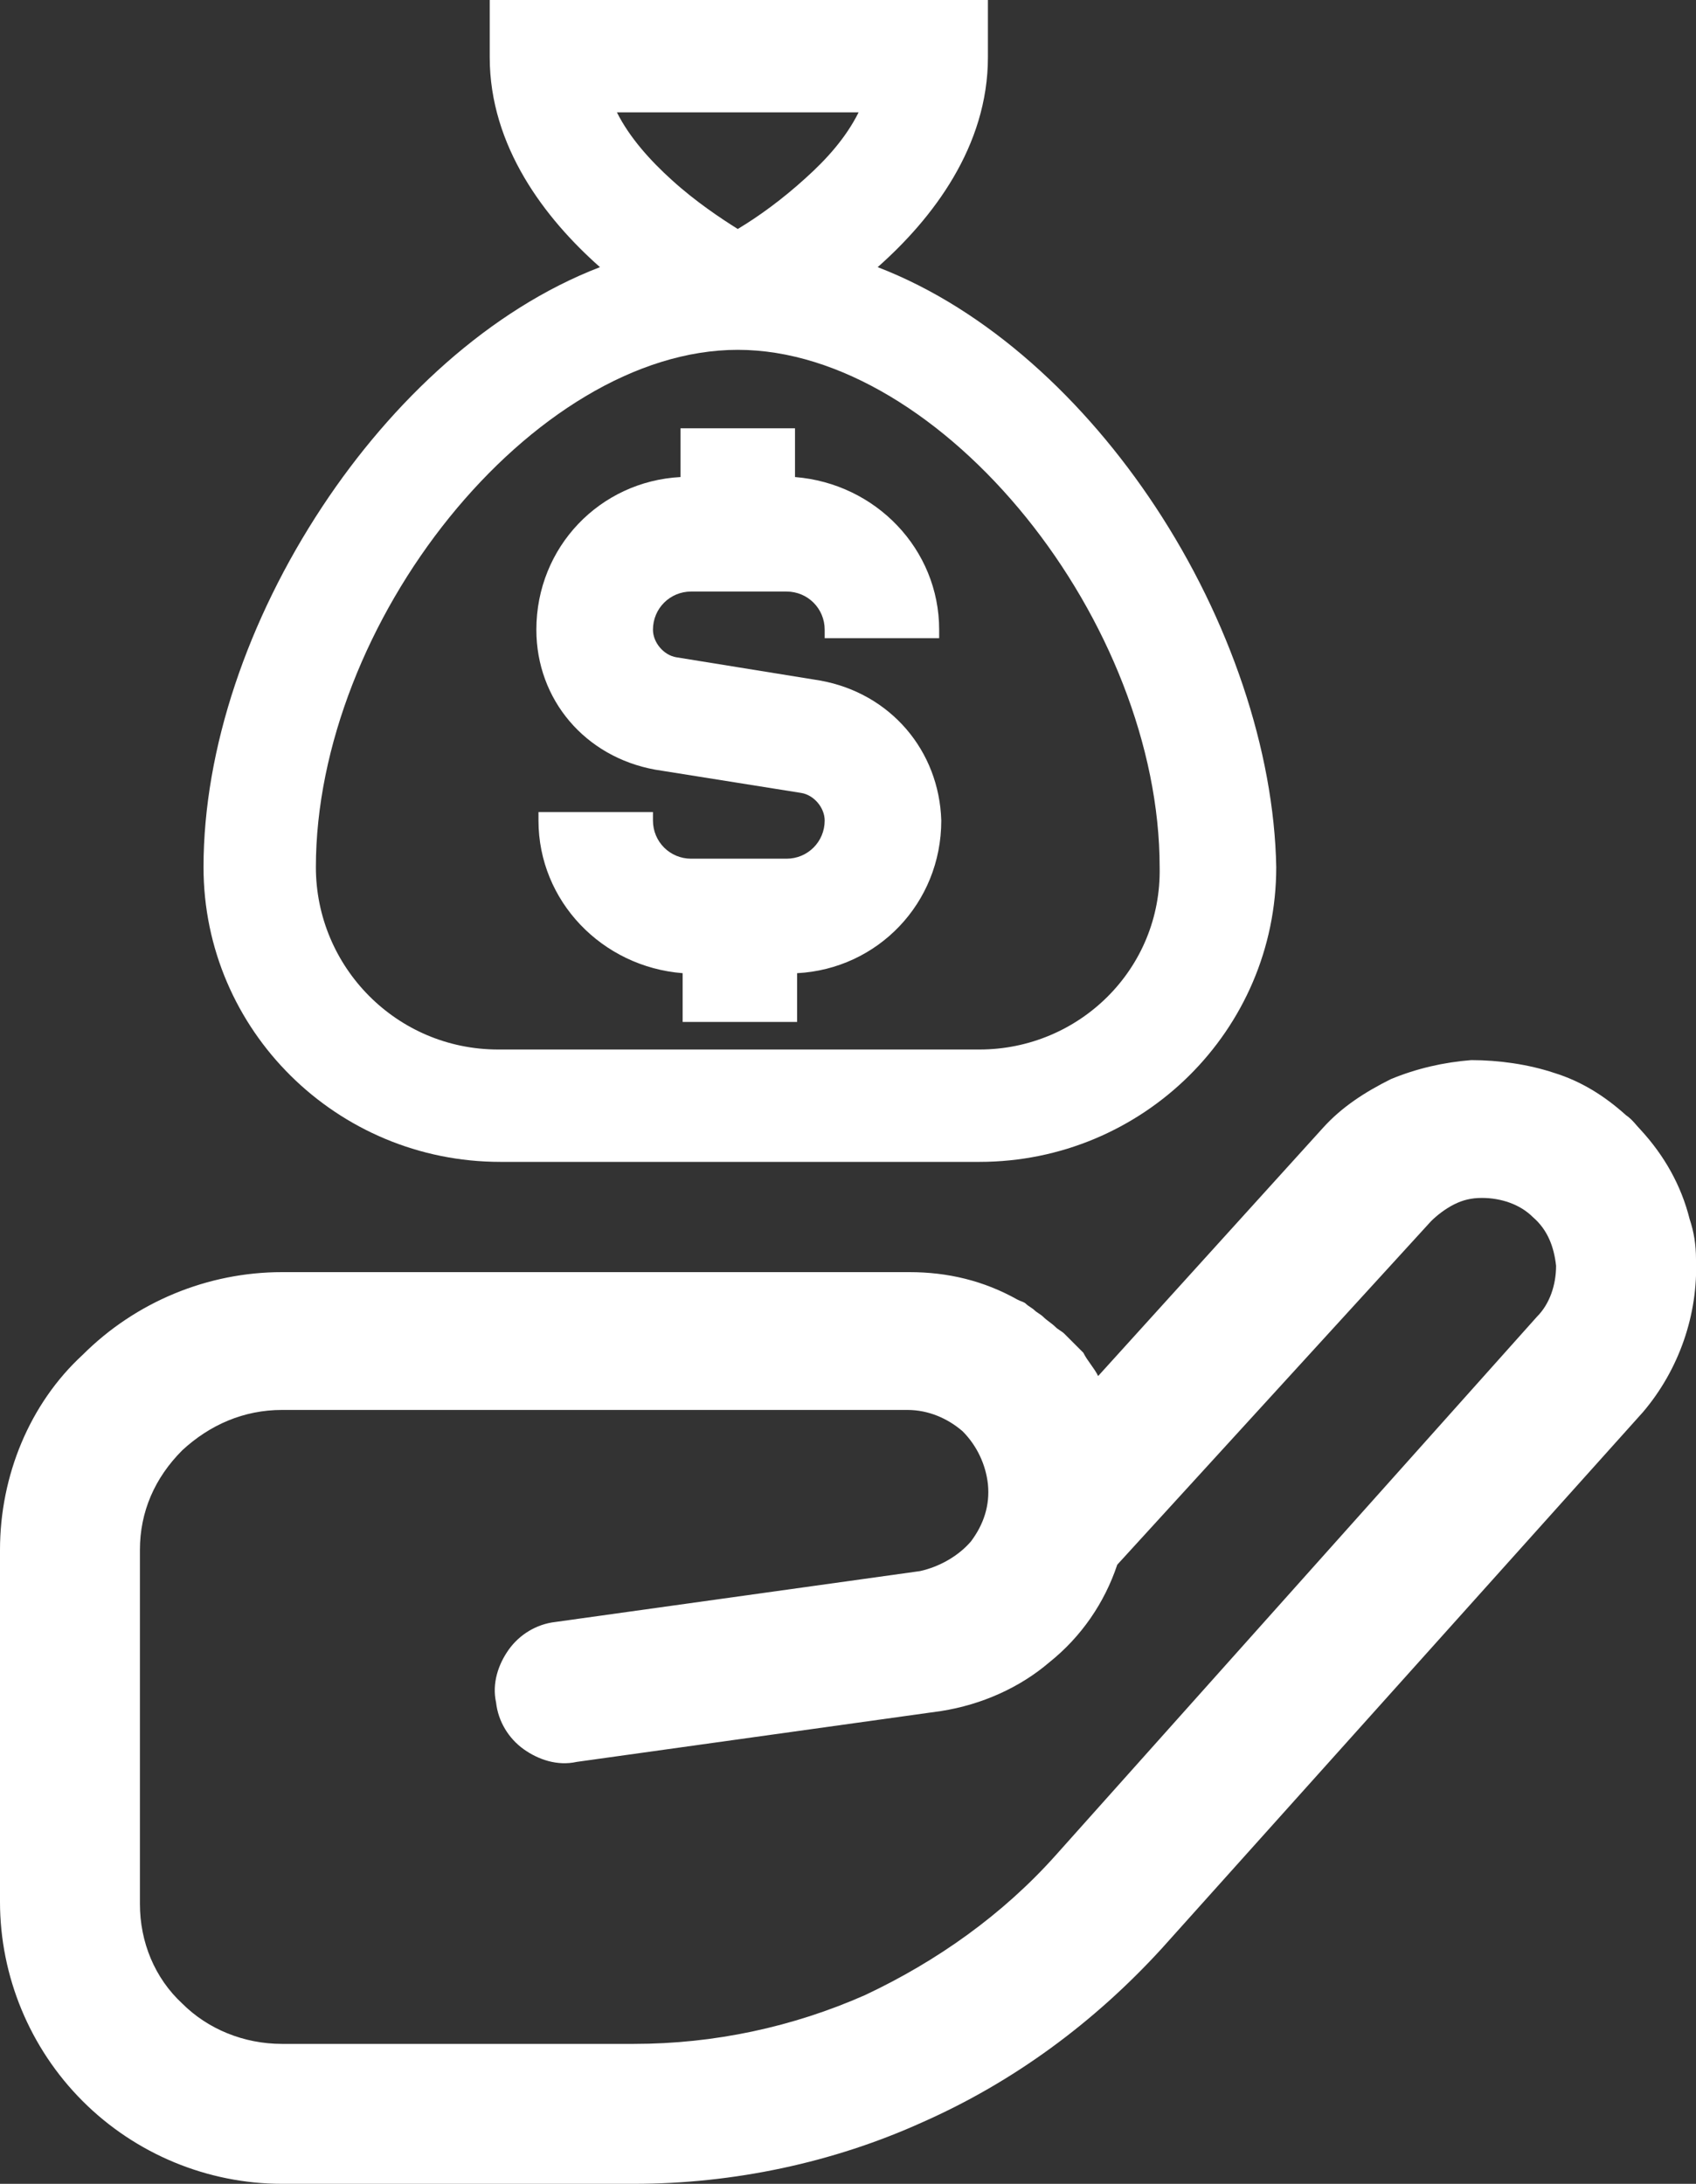 <?xml version="1.0" encoding="utf-8"?>
<!-- Generator: Adobe Illustrator 27.7.0, SVG Export Plug-In . SVG Version: 6.00 Build 0)  -->
<svg version="1.1" id="Capa_1" xmlns="http://www.w3.org/2000/svg" xmlns:xlink="http://www.w3.org/1999/xlink" x="0px" y="0px"
	 viewBox="0 0 80 103" style="enable-background:new 0 0 80 103;" xml:space="preserve">
<rect x="0" y="0" width="80" height="103" fill="#333333" stroke="none"/>
<style type="text/css">
	.st0{fill:#FFFFFF;}
	.st1{fill-rule:evenodd;clip-rule:evenodd;fill:#FFFFFF;}
</style>
<g>
	<path class="st0" d="M38.7,32.1L31.9,31c-0.6-0.1-1.1-0.7-1.1-1.3c0-1,0.8-1.8,1.8-1.8h4.5c1,0,1.8,0.8,1.8,1.8v0.4h5.4v-0.4
		c0-3.8-3-6.9-6.8-7.2v-2.3h-5.4v2.3c-3.8,0.2-6.8,3.3-6.8,7.2c0,3.3,2.3,6,5.6,6.6l6.9,1.1c0.6,0.1,1.1,0.7,1.1,1.3
		c0,1-0.8,1.8-1.8,1.8h-4.5c-1,0-1.8-0.8-1.8-1.8v-0.4h-5.4v0.4c0,3.8,3,6.9,6.8,7.2v2.3h5.4v-2.3c3.8-0.2,6.8-3.3,6.8-7.2
		C44.3,35.4,42,32.7,38.7,32.1z"/>
	<path class="st0" d="M54.5,23.9c-3.3-5-7.9-9.3-13.1-11.3c2.6-2.3,5.2-5.7,5.2-9.9V0H23.1v2.7c0,4.2,2.6,7.6,5.2,9.9
		c-5.2,2-9.8,6.3-13.1,11.3c-3.5,5.3-5.6,11.4-5.6,17c0,7.7,6.3,13.9,14,13.9h22.6c7.7,0,14-6.2,14-13.9
		C60.1,35.4,58,29.2,54.5,23.9z M40.5,5.3C39.9,6.5,39,7.5,38,8.4c-1.1,1-2.2,1.8-3.2,2.4c-0.8-0.5-2-1.3-3.1-2.3
		c-1-0.9-2-2-2.6-3.2H40.5z M46.2,49.5H23.5c-4.8,0-8.6-3.9-8.6-8.6c0-5.7,2.5-11.8,6.3-16.5c3.8-4.7,8.8-7.9,13.6-7.9
		s9.8,3.2,13.6,7.9c3.8,4.7,6.3,10.8,6.3,16.5C54.8,45.7,50.9,49.5,46.2,49.5z"/>
	<path class="st1" d="M80,59.4c0-0.7-0.1-1.3-0.3-1.9c-0.4-1.6-1.2-3-2.3-4.2c-0.2-0.2-0.4-0.5-0.7-0.7c-1-0.9-2.1-1.6-3.4-2
		c-1.2-0.4-2.6-0.6-3.9-0.6c-1.3,0.1-2.6,0.4-3.8,0.9c-1.2,0.6-2.3,1.3-3.2,2.3L51.8,64.9c-0.2-0.4-0.5-0.7-0.7-1.1
		c-0.1-0.1-0.2-0.2-0.3-0.3c-0.2-0.2-0.4-0.4-0.6-0.6c-0.1-0.1-0.3-0.2-0.4-0.3c-0.2-0.2-0.4-0.3-0.6-0.5c-0.1-0.1-0.3-0.2-0.4-0.3
		c-0.1-0.1-0.3-0.2-0.4-0.3c-0.1-0.1-0.2-0.1-0.4-0.2c-1.6-0.9-3.3-1.3-5.1-1.3H13.3c-3.5,0-6.9,1.4-9.4,3.9C1.4,66.2,0,69.6,0,73.1
		v16.6c0,3.5,1.4,6.9,3.9,9.4s5.9,3.9,9.4,3.9h16.6c4.7,0,9.4-1,13.6-2.9c4.3-1.9,8.1-4.7,11.3-8.2l22.7-25.3
		C79.2,64.6,80.1,62,80,59.4z M72.5,62.1L49.8,87.5c-2.5,2.8-5.6,5-9,6.6c-3.4,1.5-7.1,2.3-10.9,2.3H13.3c-1.8,0-3.5-0.7-4.7-1.9
		c-1.3-1.2-2-2.9-2-4.7V73.1c0-1.8,0.7-3.4,2-4.7c1.3-1.2,2.9-1.9,4.7-1.9h29.5c1,0,1.9,0.4,2.6,1c0.7,0.7,1.1,1.6,1.2,2.5
		c0.1,1-0.2,1.9-0.8,2.7c-0.6,0.7-1.5,1.2-2.4,1.4l-17.2,2.4c-0.9,0.1-1.7,0.6-2.2,1.3c-0.5,0.7-0.8,1.6-0.6,2.5
		c0.1,0.9,0.6,1.7,1.3,2.2c0.7,0.5,1.6,0.8,2.5,0.6l17.2-2.4c1.9-0.3,3.7-1.1,5.1-2.3c1.5-1.2,2.6-2.8,3.2-4.6l14.8-16.2
		c0.3-0.3,0.7-0.6,1.1-0.8c0.4-0.2,0.8-0.3,1.3-0.3c0.9,0,1.8,0.3,2.4,0.9c0.7,0.6,1,1.4,1.1,2.3C73.4,60.6,73.1,61.5,72.5,62.1z"/>
</g>
</svg>
